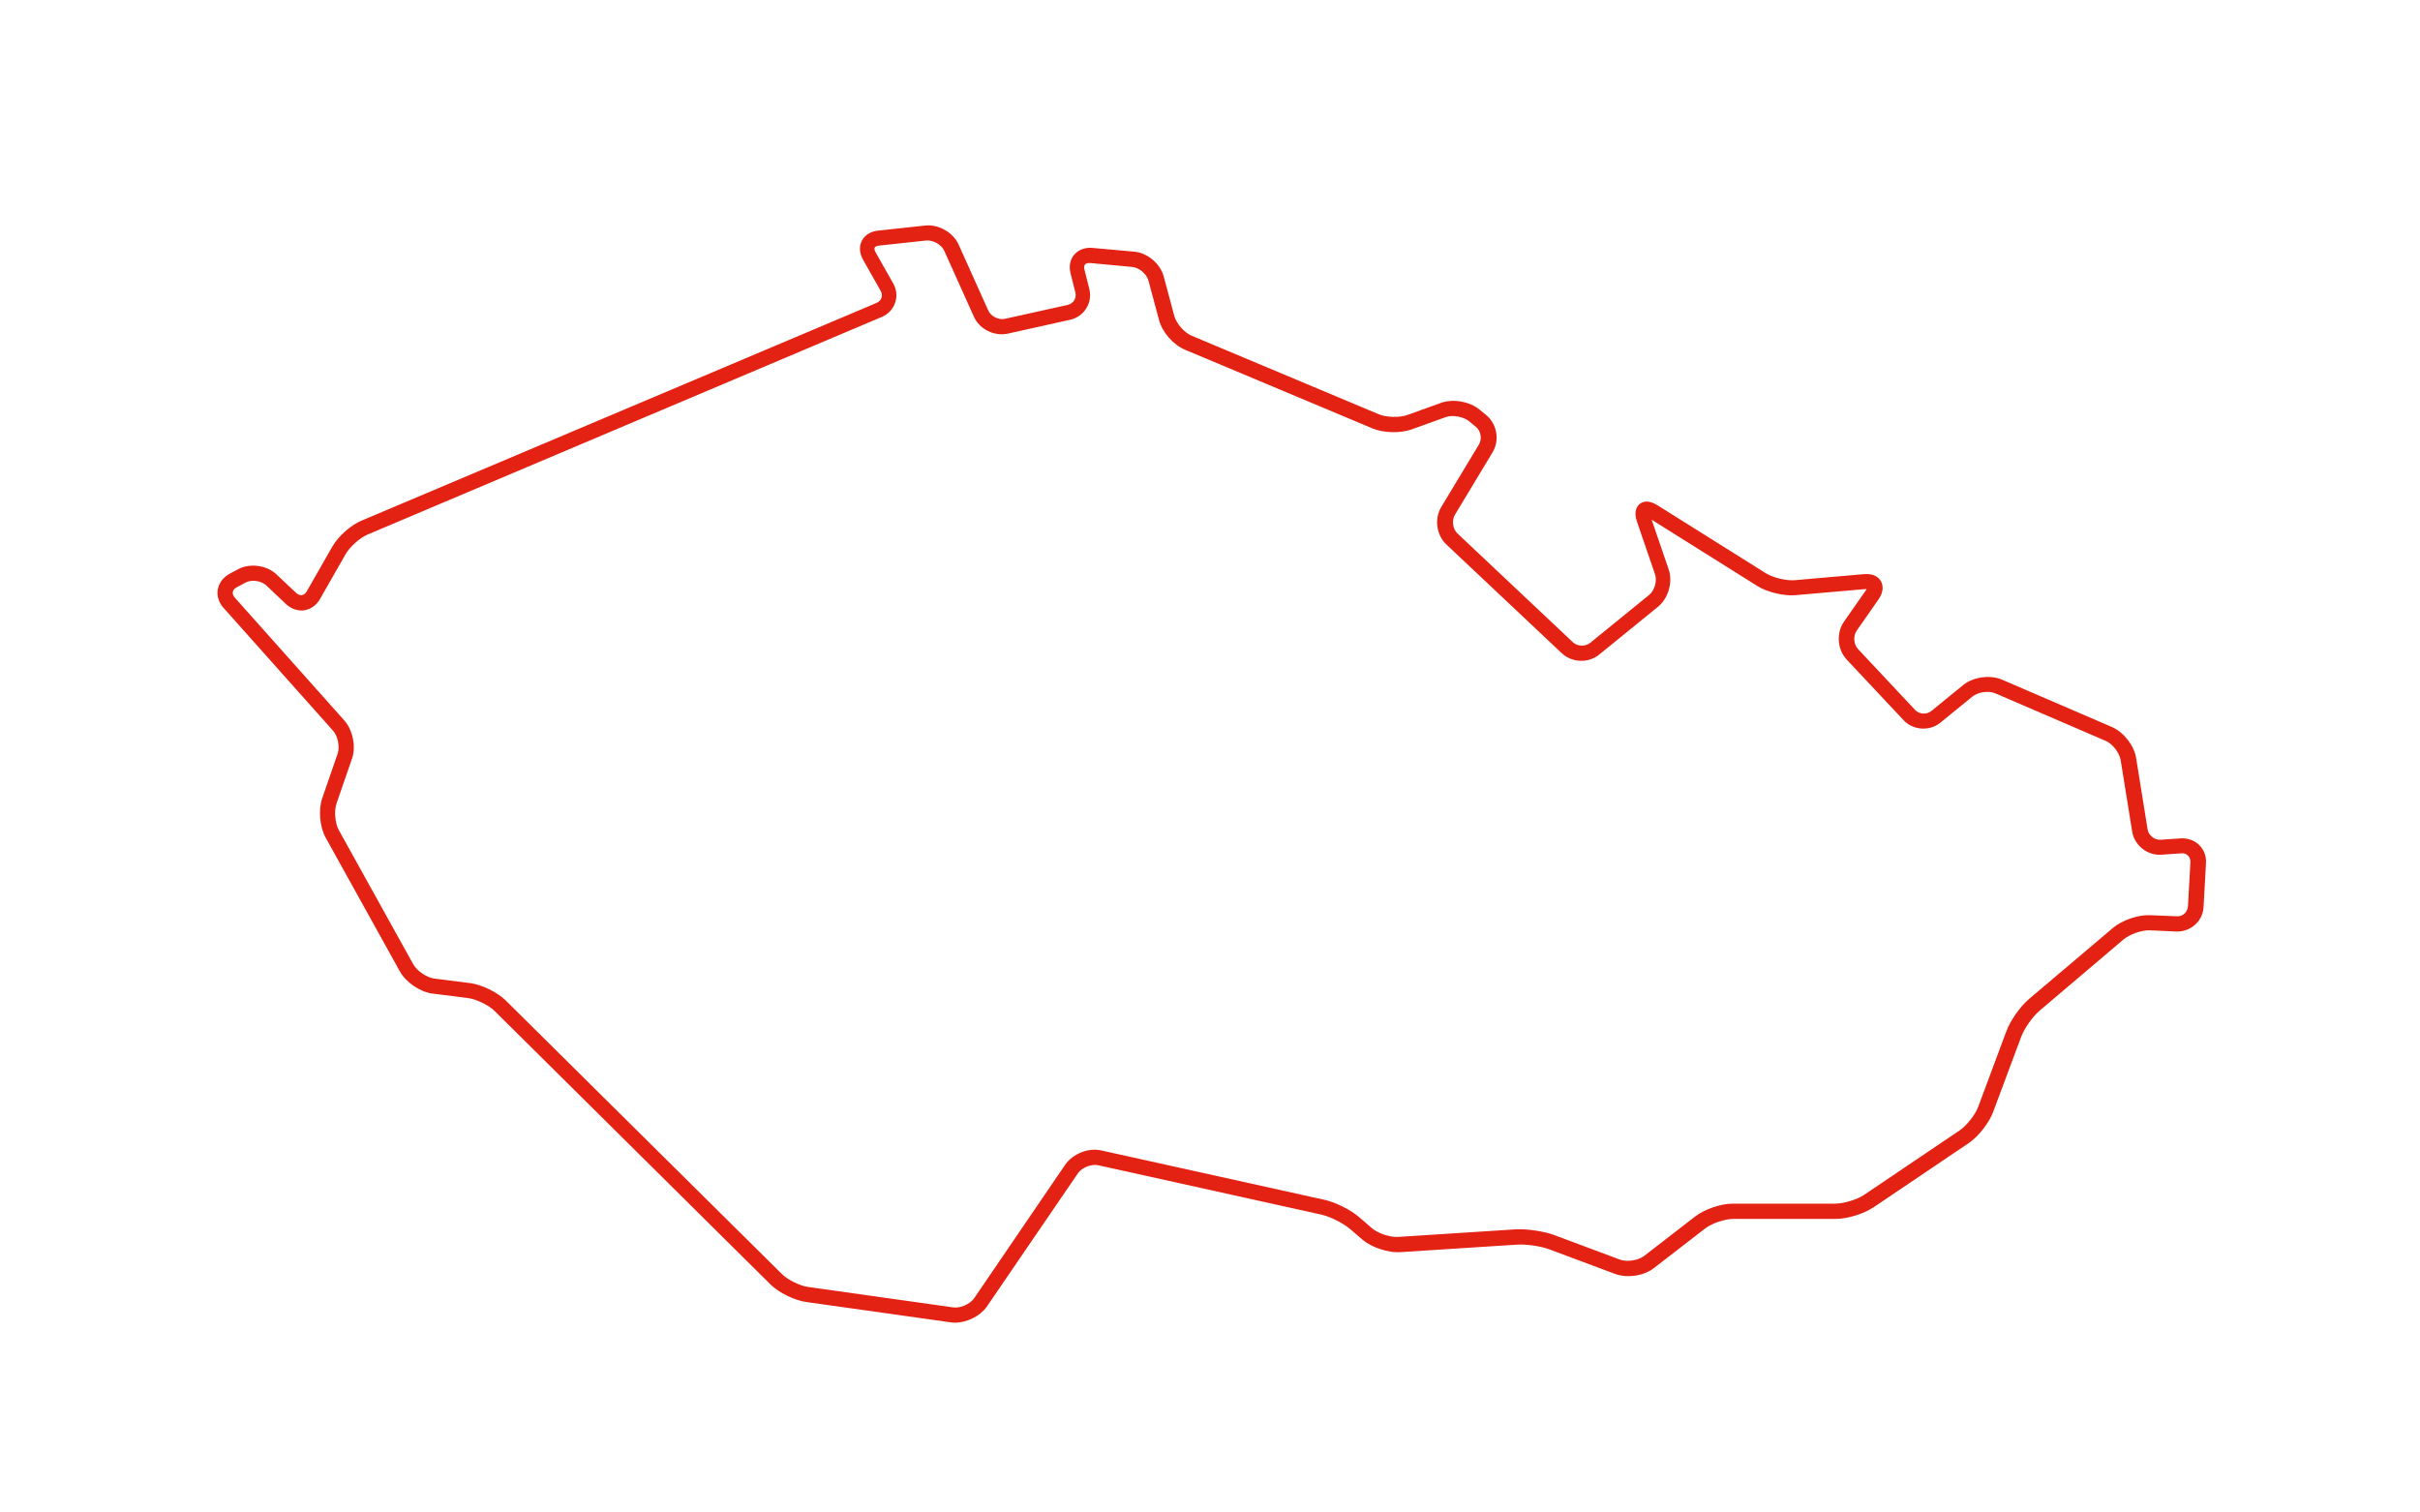 <svg enable-background="new 0 0 160 100" viewBox="0 0 160 100" xmlns="http://www.w3.org/2000/svg"><path d="m63.14 87.45c-.09 0-.19-.01-.28-.02l-9.58-1.35c-.76-.11-1.78-.61-2.33-1.15l-18.24-18.08c-.39-.39-1.21-.79-1.76-.86l-2.36-.3c-.81-.1-1.75-.74-2.15-1.46l-4.91-8.85c-.39-.7-.49-1.84-.23-2.59l1.02-2.95c.16-.46.02-1.18-.31-1.54l-7.24-8.12c-.31-.35-.45-.8-.37-1.22s.36-.79.77-1.02l.58-.31c.77-.41 1.88-.26 2.51.33l1.32 1.24c.12.12.26.16.38.15.12-.02.24-.11.32-.25l1.69-2.96c.38-.67 1.23-1.43 1.94-1.72l34.04-14.39c.16-.07.28-.19.33-.34s.03-.32-.06-.47l-1.16-2.05c-.24-.42-.27-.88-.08-1.25s.58-.62 1.06-.67l3.14-.34c.88-.09 1.84.46 2.2 1.26l1.96 4.36c.17.39.69.64 1.1.55l4.15-.92c.18-.04.33-.15.43-.3s.12-.34.08-.52l-.32-1.27c-.12-.47-.03-.92.25-1.24s.71-.48 1.19-.44l2.78.25c.87.08 1.72.8 1.94 1.64l.7 2.61c.13.49.66 1.1 1.13 1.3l12.39 5.2c.5.21 1.37.23 1.88.05l2.25-.81c.78-.28 1.9-.08 2.54.46l.45.37c.7.59.88 1.66.4 2.45l-2.49 4.13c-.22.37-.14.94.17 1.23l7.63 7.19c.3.29.83.3 1.15.04l3.9-3.17c.35-.29.53-.91.39-1.34l-1.2-3.5c-.24-.7.01-1.03.18-1.17s.55-.31 1.18.09l7.16 4.49c.47.29 1.35.51 1.91.46l4.58-.4c.74-.07 1.03.31 1.12.47s.26.6-.16 1.2l-1.44 2.06c-.25.35-.21.92.09 1.23l3.77 4.02c.27.29.76.32 1.07.07l2.11-1.72c.65-.53 1.77-.69 2.55-.36l7.29 3.14c.76.33 1.46 1.22 1.59 2.04l.76 4.72c.06.4.47.73.87.69l1.33-.09c.46-.02.9.13 1.21.44.32.31.48.74.45 1.21l-.16 2.89c-.05.93-.84 1.64-1.79 1.62l-1.74-.08c-.54-.03-1.36.26-1.77.61l-5.55 4.71c-.44.37-.99 1.15-1.2 1.7l-1.87 5.01c-.27.71-.97 1.61-1.61 2.04l-6.3 4.25c-.63.42-1.72.76-2.48.76h-6.79c-.55 0-1.41.29-1.85.63l-3.39 2.62c-.66.52-1.76.68-2.56.39l-4.36-1.63c-.56-.21-1.53-.35-2.12-.31l-7.76.5c-.77.04-1.87-.31-2.47-.83l-.83-.71c-.44-.38-1.3-.81-1.87-.94l-14.78-3.27c-.45-.09-1.07.15-1.33.53l-6.04 8.84c-.44.61-1.31 1.04-2.09 1.04zm-46.39-49.05c-.19 0-.37.04-.52.12l-.58.31c-.15.08-.24.19-.26.31s.03.26.14.38l7.24 8.12c.56.63.78 1.74.5 2.53l-1.02 2.95c-.17.49-.1 1.33.16 1.78l4.91 8.85c.24.44.9.89 1.4.95l2.37.3c.76.1 1.79.6 2.34 1.14l18.25 18.08c.4.4 1.21.8 1.76.87l9.58 1.35c.47.07 1.12-.22 1.39-.61l6.02-8.83c.49-.71 1.53-1.13 2.37-.94l14.78 3.27c.73.16 1.74.67 2.3 1.16l.82.71c.4.35 1.23.62 1.75.58l7.76-.5c.73-.04 1.85.12 2.53.37l4.36 1.63c.46.17 1.21.06 1.6-.24l3.39-2.62c.61-.47 1.69-.84 2.46-.84h6.79c.56 0 1.46-.27 1.92-.59l6.3-4.25c.47-.32 1.03-1.03 1.23-1.56l1.87-5.02c.27-.71.92-1.63 1.49-2.11l5.55-4.7c.6-.51 1.67-.88 2.47-.84l1.74.07c.41.04.73-.29.75-.68l.16-2.89c.01-.18-.05-.33-.16-.44s-.26-.17-.44-.15l-1.33.09c-.91.06-1.77-.61-1.92-1.53l-.76-4.72c-.08-.49-.54-1.09-1-1.28l-7.29-3.14c-.44-.19-1.15-.09-1.52.22l-2.11 1.72c-.71.58-1.8.51-2.43-.16l-3.77-4.02c-.62-.66-.69-1.75-.18-2.49l1.44-2.06c.03-.04.05-.07.06-.1-.03 0-.07 0-.12 0l-4.58.4c-.77.07-1.88-.2-2.53-.61l-6.98-4.38 1.13 3.3c.28.82-.03 1.9-.7 2.45l-3.9 3.17c-.71.58-1.8.54-2.47-.09l-7.63-7.19c-.66-.62-.81-1.7-.34-2.48l2.49-4.13c.22-.36.13-.89-.19-1.16l-.45-.37c-.37-.31-1.1-.45-1.56-.28l-2.25.81c-.74.27-1.88.24-2.6-.07l-12.39-5.2c-.76-.32-1.5-1.16-1.71-1.96l-.7-2.61c-.12-.44-.62-.86-1.07-.9l-2.78-.26c-.15-.01-.27.02-.34.09-.06.07-.08.2-.04.35l.32 1.27c.11.45.04.9-.2 1.29-.24.38-.62.65-1.06.75l-4.14.92c-.88.19-1.86-.29-2.23-1.12l-1.96-4.36c-.18-.41-.73-.71-1.18-.68l-3.14.34c-.14.02-.25.06-.28.13s-.01.18.06.31l1.16 2.05c.23.41.28.86.13 1.29s-.46.76-.89.94l-33.98 14.38c-.51.21-1.19.82-1.46 1.3l-1.69 2.96c-.23.41-.61.68-1.04.75-.42.06-.87-.09-1.21-.41l-1.31-1.24c-.22-.19-.54-.3-.85-.3z" fill="#e32213"/></svg>